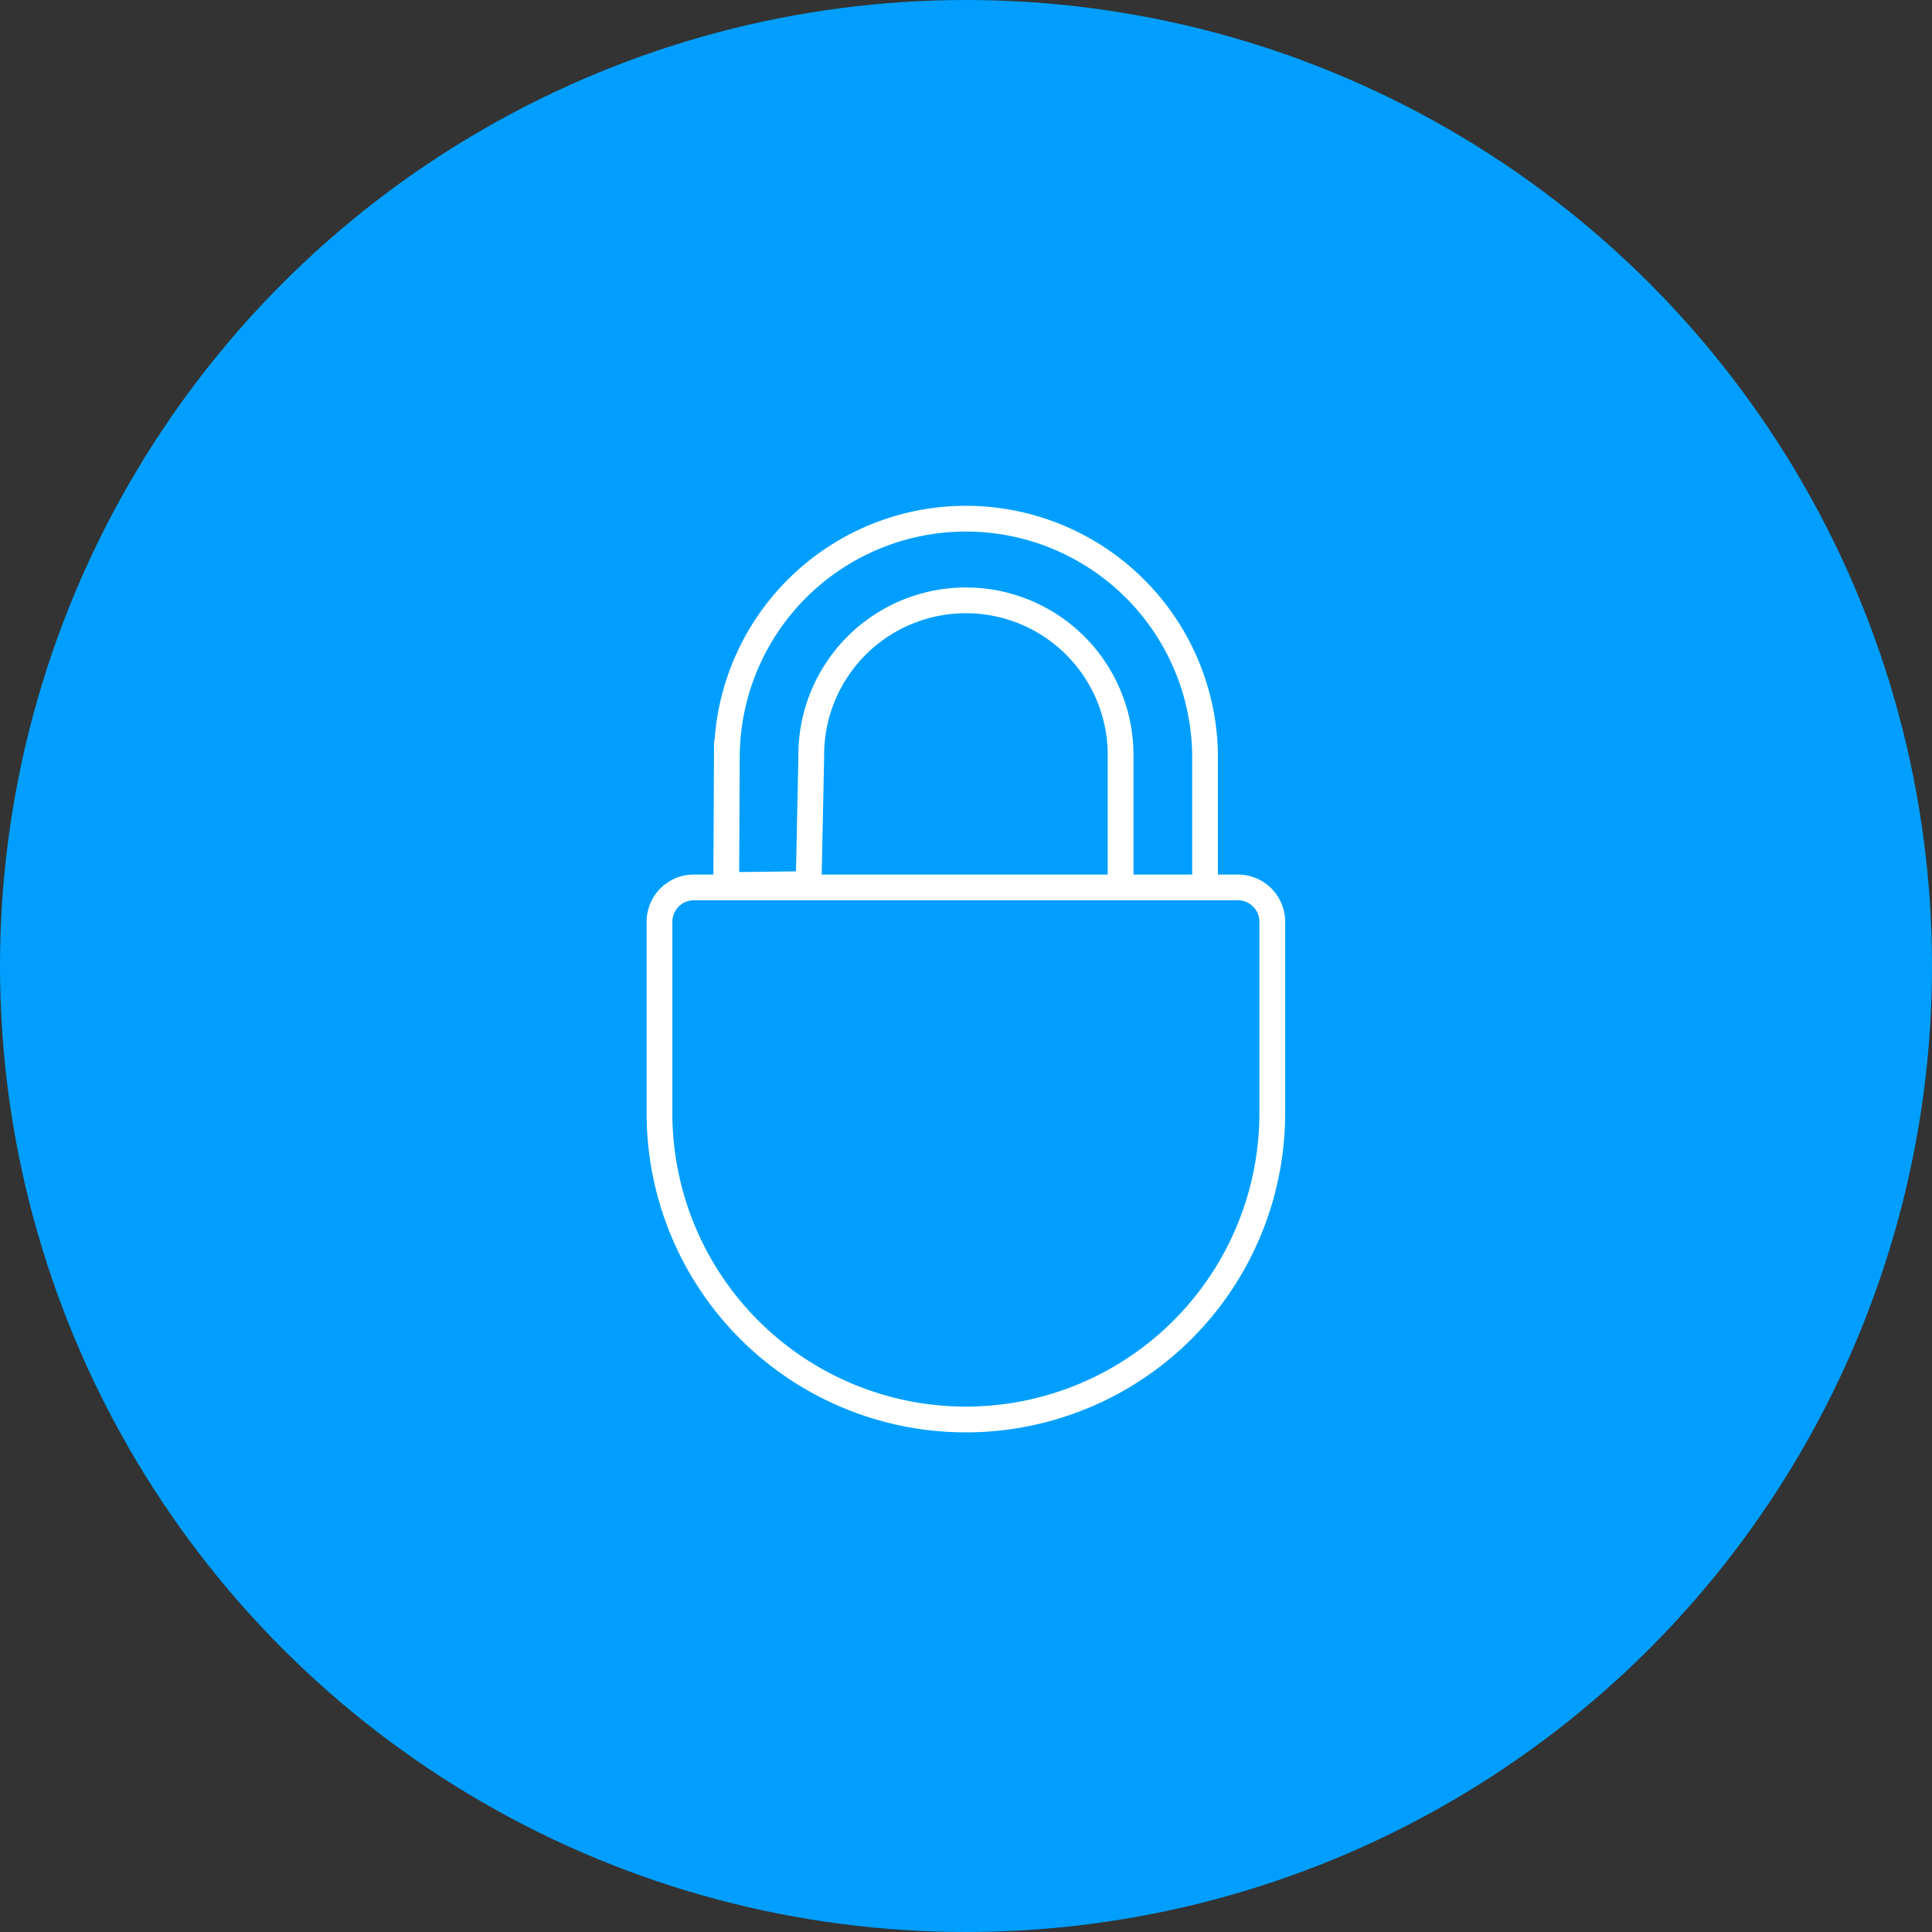 <svg xmlns="http://www.w3.org/2000/svg" width="120" height="120" viewBox="0 0 120 120">
  <rect x="0" y="0" width="120" height="120" fill="#333333" stroke="none"/>
  <g id="picto-bleu-cadena" transform="translate(-288.806 -12.061)">
    <g id="Groupe_1019" data-name="Groupe 1019">
      <circle id="Ellipse_462" data-name="Ellipse 462" cx="60" cy="60" r="60" transform="translate(288.806 12.061)" fill="#009fff"/>
    </g>
    <g id="Groupe_1023" data-name="Groupe 1023">
      <g id="Groupe_1022" data-name="Groupe 1022">
        <g id="Groupe_1021" data-name="Groupe 1021">
          <g id="Groupe_1020" data-name="Groupe 1020">
            <path id="Tracé_1373" data-name="Tracé 1373" d="M358.408,67.218V58.883a9.607,9.607,0,1,0-19.213.191l-.164,7.9-5.117.061.039-8.149a14.852,14.852,0,0,1,29.7,0v8.335" fill="none" stroke="#fff" stroke-miterlimit="10" stroke-width="1.6"/>
          </g>
          <path id="Tracé_1374" data-name="Tracé 1374" d="M365.7,67.181h-33.8a2.133,2.133,0,0,0-2.132,2.133V81.059a19.031,19.031,0,1,0,38.061,0V69.314A2.132,2.132,0,0,0,365.7,67.181Z" fill="none" stroke="#fff" stroke-miterlimit="10" stroke-width="1.6"/>
        </g>
      </g>
    </g>
  </g>
</svg>
